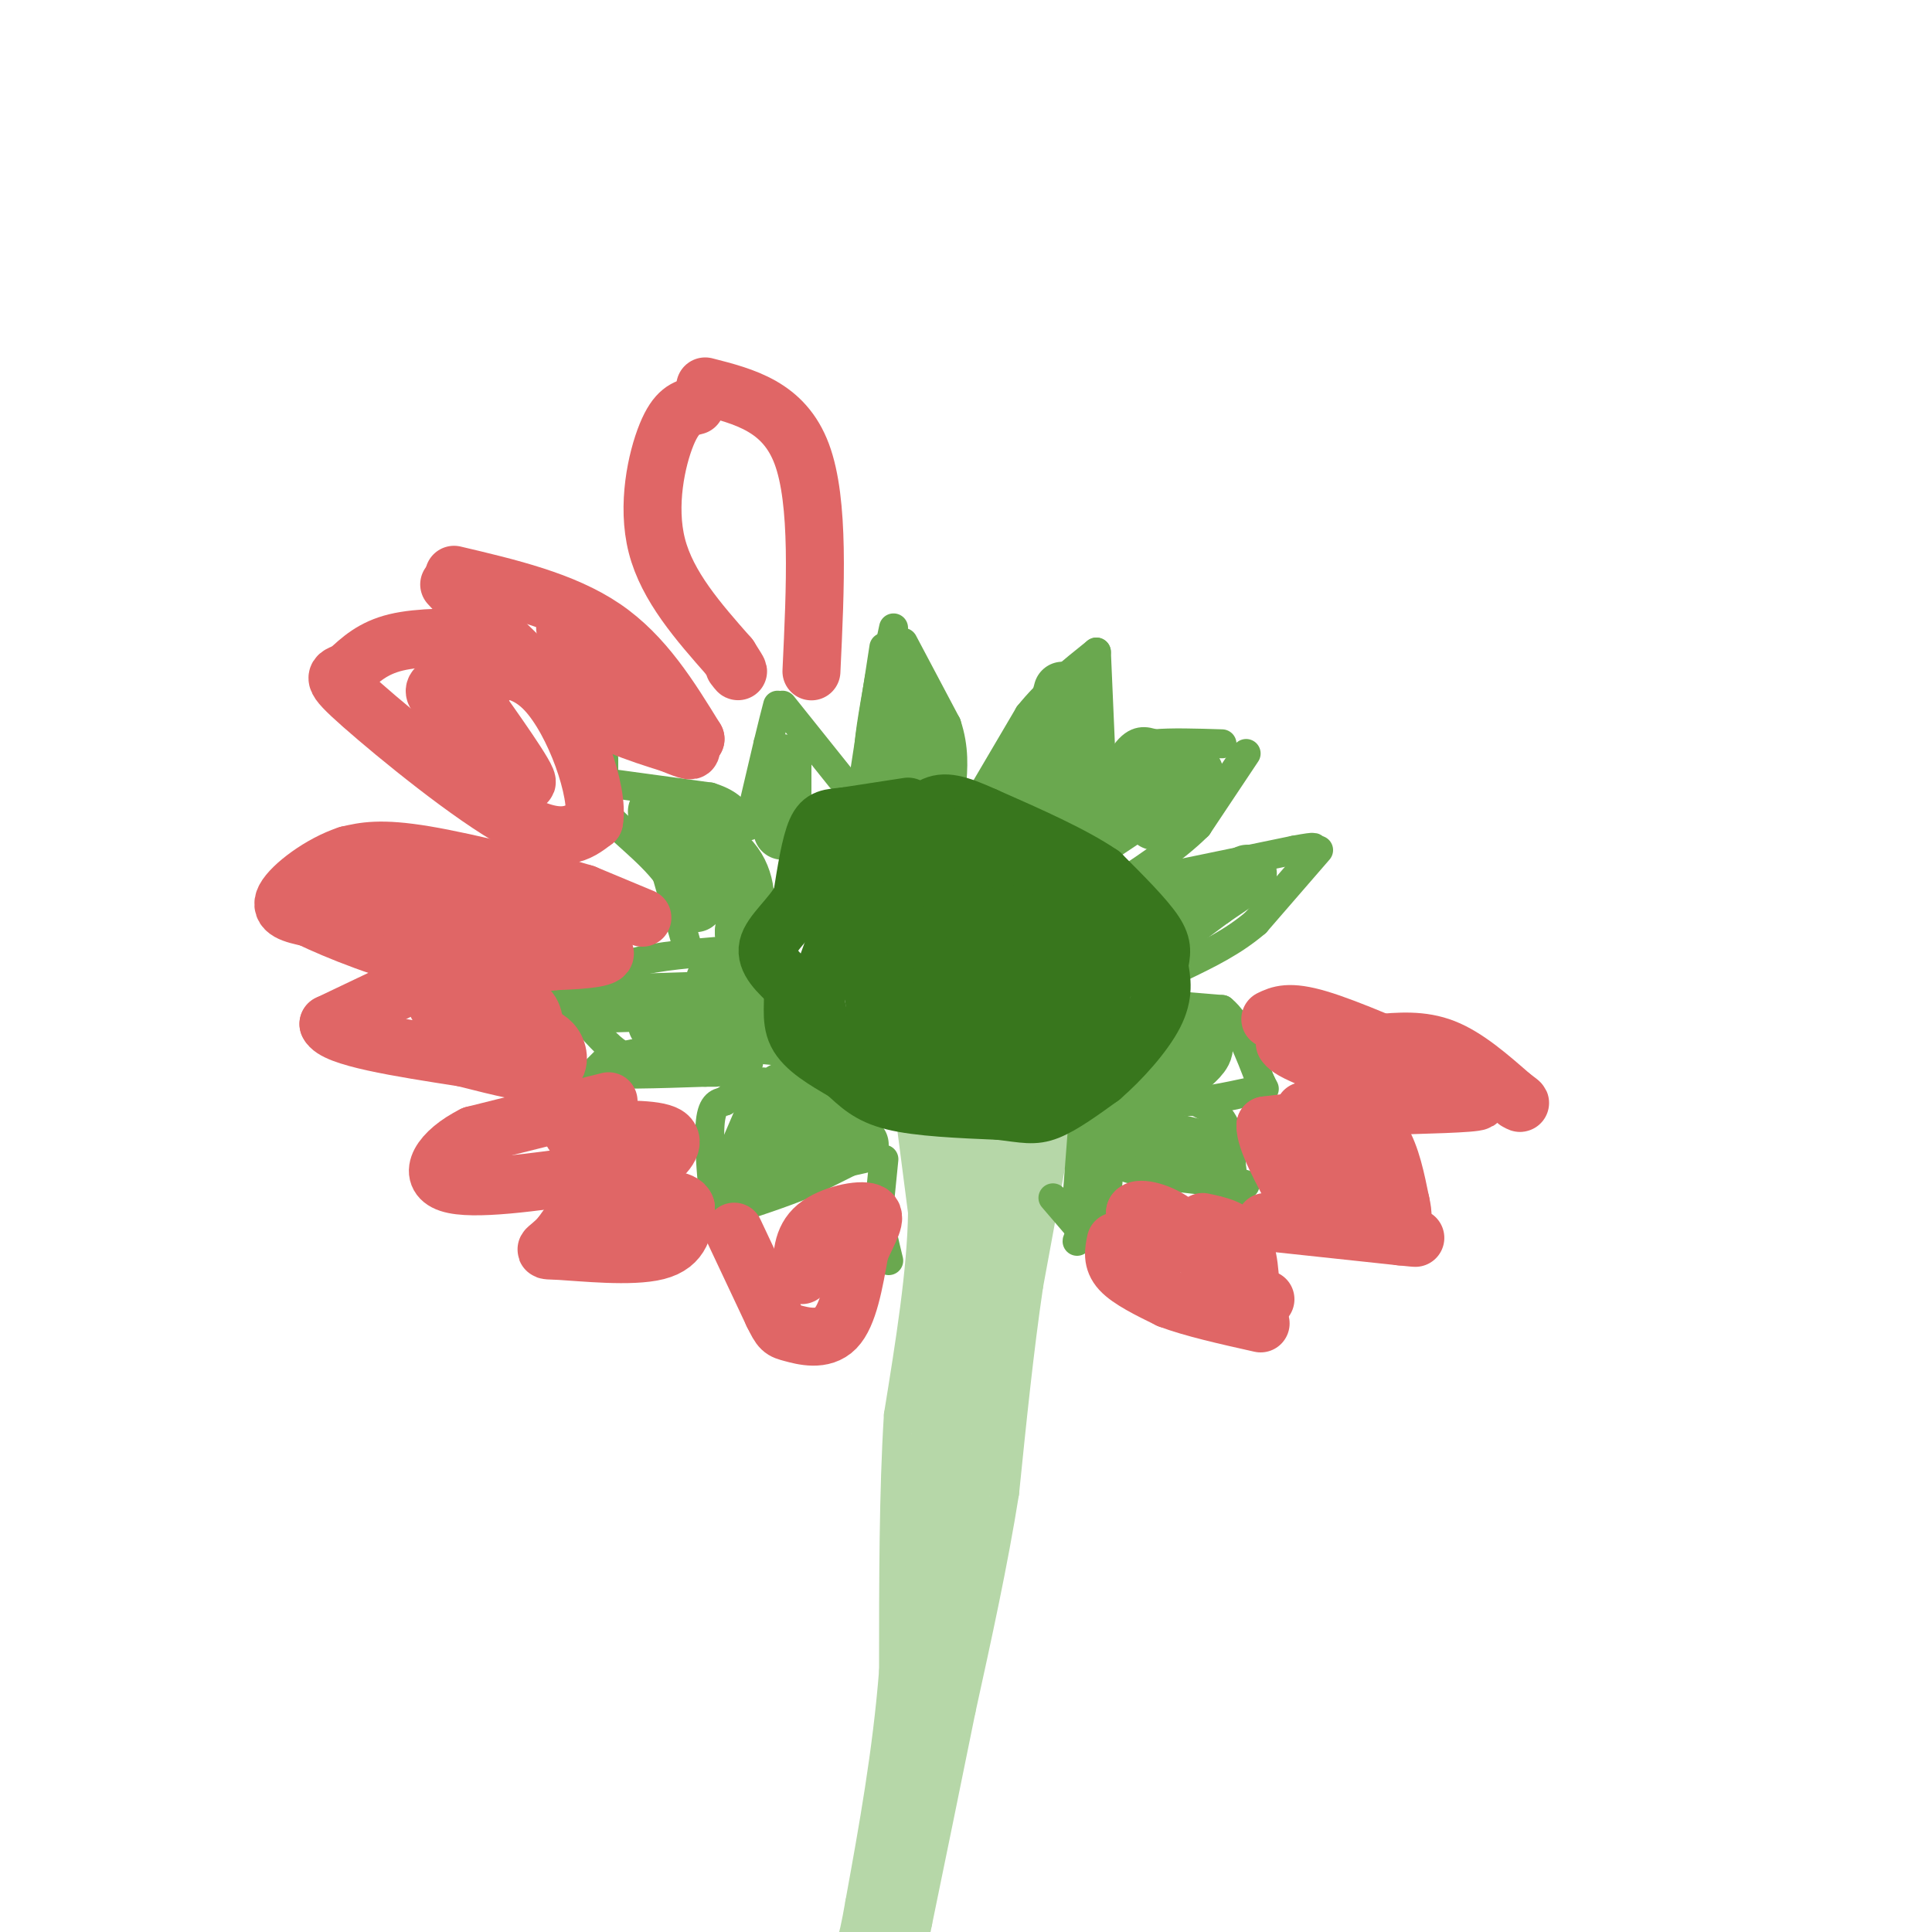 <svg viewBox='0 0 400 400' version='1.1' xmlns='http://www.w3.org/2000/svg' xmlns:xlink='http://www.w3.org/1999/xlink'><g fill='none' stroke='#b6d7a8' stroke-width='6' stroke-linecap='round' stroke-linejoin='round'><path d='M187,220c0.000,0.000 4.000,31.000 4,31'/><path d='M191,251c-0.167,12.167 -2.583,27.083 -5,42'/><path d='M186,293c-1.000,15.833 -1.000,34.417 -1,53'/><path d='M185,346c-1.333,16.833 -4.167,32.417 -7,48'/><path d='M178,394c-1.667,9.667 -2.333,9.833 -3,10'/><path d='M220,228c0.000,0.000 -7.000,38.000 -7,38'/><path d='M213,266c-2.000,13.500 -3.500,28.250 -5,43'/><path d='M208,309c-2.333,14.667 -5.667,29.833 -9,45'/><path d='M199,354c-3.000,14.833 -6.000,29.417 -9,44'/><path d='M190,398c-1.667,8.333 -1.333,7.167 -1,6'/></g>
<g fill='none' stroke='#b6d7a8' stroke-width='12' stroke-linecap='round' stroke-linejoin='round'><path d='M196,298c0.667,14.250 1.333,28.500 1,36c-0.333,7.500 -1.667,8.250 -3,9'/><path d='M194,343c-1.667,7.000 -4.333,20.000 -7,33'/><path d='M187,376c-2.167,10.167 -4.083,19.083 -6,28'/><path d='M181,403c0.000,0.000 10.000,-56.000 10,-56'/><path d='M191,347c2.167,-14.833 2.583,-23.917 3,-33'/><path d='M194,314c0.667,-10.500 0.833,-20.250 1,-30'/><path d='M195,284c0.500,-11.500 1.250,-25.250 2,-39'/><path d='M197,245c0.333,-11.000 0.167,-19.000 0,-27'/><path d='M197,218c-0.622,-0.022 -2.178,13.422 -1,17c1.178,3.578 5.089,-2.711 9,-9'/><path d='M205,226c2.600,-3.356 4.600,-7.244 5,-6c0.400,1.244 -0.800,7.622 -2,14'/><path d='M208,234c-2.167,11.333 -6.583,32.667 -11,54'/><path d='M197,288c-1.833,13.667 -0.917,20.833 0,28'/><path d='M197,316c1.500,-2.667 5.250,-23.333 9,-44'/><path d='M206,272c3.000,-13.167 6.000,-24.083 9,-35'/><path d='M215,237c1.833,-7.167 1.917,-7.583 2,-8'/><path d='M206,257c0.000,0.000 -15.000,54.000 -15,54'/><path d='M191,311c-2.467,9.733 -1.133,7.067 0,4c1.133,-3.067 2.067,-6.533 3,-10'/><path d='M200,296c0.000,0.000 -2.000,25.000 -2,25'/><path d='M198,321c-0.500,4.167 -0.750,2.083 -1,0'/></g>
<g fill='none' stroke='#6aa84f' stroke-width='6' stroke-linecap='round' stroke-linejoin='round'><path d='M185,130c0.000,0.000 -3.000,14.000 -3,14'/><path d='M182,144c-0.833,5.667 -1.417,12.833 -2,20'/><path d='M180,164c-0.167,3.500 0.417,2.250 1,1'/><path d='M183,134c0.000,0.000 -4.000,26.000 -4,26'/><path d='M179,160c-0.333,5.000 0.833,4.500 2,4'/><path d='M187,133c0.000,0.000 9.000,17.000 9,17'/><path d='M196,150c1.667,5.000 1.333,9.000 1,13'/><path d='M203,165c0.000,0.000 10.000,-17.000 10,-17'/><path d='M213,148c4.000,-5.000 9.000,-9.000 14,-13'/><path d='M227,135c0.000,0.000 1.000,23.000 1,23'/><path d='M228,158c-0.833,5.667 -3.417,8.333 -6,11'/><path d='M222,170c1.044,0.978 2.089,1.956 4,-1c1.911,-2.956 4.689,-9.844 7,-13c2.311,-3.156 4.156,-2.578 6,-2'/><path d='M239,154c3.333,-0.333 8.667,-0.167 14,0'/><path d='M258,156c0.000,0.000 -10.000,15.000 -10,15'/><path d='M248,171c-4.833,4.833 -11.917,9.417 -19,14'/><path d='M239,182c0.000,0.000 29.000,-6.000 29,-6'/><path d='M268,176c5.333,-1.000 4.167,-0.500 3,0'/><path d='M273,176c0.000,0.000 -13.000,15.000 -13,15'/><path d='M260,191c-4.667,4.000 -9.833,6.500 -15,9'/><path d='M241,208c0.000,0.000 12.000,1.000 12,1'/><path d='M253,209c3.333,2.667 5.667,8.833 8,15'/><path d='M261,224c1.333,2.500 0.667,1.250 0,0'/><path d='M240,224c0.917,1.833 1.833,3.667 5,4c3.167,0.333 8.583,-0.833 14,-2'/><path d='M259,226c2.667,-0.667 2.333,-1.333 2,-2'/><path d='M245,227c3.167,1.250 6.333,2.500 8,5c1.667,2.500 1.833,6.250 2,10'/><path d='M255,242c0.500,2.833 0.750,4.917 1,7'/><path d='M227,237c1.167,1.833 2.333,3.667 7,5c4.667,1.333 12.833,2.167 21,3'/><path d='M255,245c3.833,0.500 2.917,0.250 2,0'/><path d='M229,237c0.417,3.500 0.833,7.000 0,10c-0.833,3.000 -2.917,5.500 -5,8'/><path d='M224,255c-1.000,1.667 -1.000,1.833 -1,2'/><path d='M218,248c0.000,0.000 6.000,7.000 6,7'/><path d='M224,235c0.000,0.000 -1.000,13.000 -1,13'/><path d='M223,248c0.500,-0.667 2.250,-8.833 4,-17'/><path d='M183,240c0.000,0.000 -1.000,10.000 -1,10'/><path d='M182,250c0.167,3.500 1.083,7.250 2,11'/><path d='M179,239c0.000,0.000 -12.000,6.000 -12,6'/><path d='M167,245c-4.833,2.000 -10.917,4.000 -17,6'/><path d='M150,251c-2.822,1.778 -1.378,3.222 -1,3c0.378,-0.222 -0.311,-2.111 -1,-4'/><path d='M148,250c-0.511,-4.178 -1.289,-12.622 -1,-17c0.289,-4.378 1.644,-4.689 3,-5'/><path d='M150,228c1.833,-1.500 4.917,-2.750 8,-4'/><path d='M155,220c0.000,0.000 -5.000,2.000 -5,2'/><path d='M150,222c-3.500,-0.333 -9.750,-2.167 -16,-4'/><path d='M134,218c-3.467,-0.267 -4.133,1.067 -6,0c-1.867,-1.067 -4.933,-4.533 -8,-8'/><path d='M120,210c-2.178,-1.333 -3.622,-0.667 -2,-2c1.622,-1.333 6.311,-4.667 11,-8'/><path d='M129,200c5.000,-1.833 12.000,-2.417 19,-3'/><path d='M127,218c0.000,0.000 -4.000,4.000 -4,4'/><path d='M123,222c3.167,0.667 13.083,0.333 23,0'/><path d='M146,222c3.833,0.000 1.917,0.000 0,0'/><path d='M142,195c0.000,0.000 -4.000,-14.000 -4,-14'/><path d='M138,181c-3.511,-4.756 -10.289,-9.644 -13,-13c-2.711,-3.356 -1.356,-5.178 0,-7'/><path d='M125,161c0.000,-1.833 0.000,-2.917 0,-4'/><path d='M125,162c0.000,0.000 22.000,3.000 22,3'/><path d='M147,165c4.833,1.500 5.917,3.750 7,6'/><path d='M155,171c0.000,0.000 4.000,-17.000 4,-17'/><path d='M159,154c1.000,-4.167 1.500,-6.083 2,-8'/><path d='M162,146c0.000,0.000 12.000,15.000 12,15'/></g>
<g fill='none' stroke='#6aa84f' stroke-width='12' stroke-linecap='round' stroke-linejoin='round'><path d='M185,141c-1.250,7.083 -2.500,14.167 -2,15c0.500,0.833 2.750,-4.583 5,-10'/><path d='M188,146c1.000,0.500 1.000,6.750 1,13'/><path d='M220,143c-2.000,7.500 -4.000,15.000 -6,19c-2.000,4.000 -4.000,4.500 -6,5'/><path d='M208,167c2.133,-2.733 10.467,-12.067 13,-13c2.533,-0.933 -0.733,6.533 -4,14'/><path d='M229,172c0.000,0.000 18.000,-12.000 18,-12'/><path d='M247,160c1.667,-0.333 -3.167,4.833 -8,10'/><path d='M236,165c0.000,0.000 0.000,-7.000 0,-7'/><path d='M241,191c7.667,-4.583 15.333,-9.167 17,-10c1.667,-0.833 -2.667,2.083 -7,5'/><path d='M251,186c-3.167,2.333 -7.583,5.667 -12,9'/><path d='M245,188c0.000,0.000 6.000,-2.000 6,-2'/><path d='M240,212c4.000,1.250 8.000,2.500 9,4c1.000,1.500 -1.000,3.250 -3,5'/><path d='M246,221c-1.333,0.167 -3.167,-1.917 -5,-4'/><path d='M237,228c-3.750,2.833 -7.500,5.667 -7,7c0.500,1.333 5.250,1.167 10,1'/><path d='M240,236c3.167,0.500 6.083,1.250 9,2'/><path d='M119,208c0.000,0.000 32.000,-1.000 32,-1'/><path d='M151,207c5.333,-0.167 2.667,-0.083 0,0'/><path d='M136,212c14.667,1.583 29.333,3.167 32,3c2.667,-0.167 -6.667,-2.083 -16,-4'/><path d='M154,204c0.000,0.000 -6.000,-1.000 -6,-1'/><path d='M136,168c6.500,3.417 13.000,6.833 16,11c3.000,4.167 2.500,9.083 2,14'/><path d='M154,193c0.333,2.333 0.167,1.167 0,0'/><path d='M142,175c0.000,0.000 2.000,12.000 2,12'/><path d='M162,158c0.000,0.000 0.000,14.000 0,14'/><path d='M159,229c0.000,0.000 -6.000,14.000 -6,14'/><path d='M153,243c2.000,0.167 10.000,-6.417 18,-13'/><path d='M171,230c0.800,-1.844 -6.200,0.044 -9,0c-2.800,-0.044 -1.400,-2.022 0,-4'/><path d='M169,239c0.000,0.000 9.000,-2.000 9,-2'/></g>
<g fill='none' stroke='#38761d' stroke-width='12' stroke-linecap='round' stroke-linejoin='round'><path d='M188,167c0.000,0.000 -13.000,2.000 -13,2'/><path d='M175,169c-3.222,0.356 -4.778,0.244 -6,3c-1.222,2.756 -2.111,8.378 -3,14'/><path d='M166,186c-2.244,4.044 -6.356,7.156 -7,10c-0.644,2.844 2.178,5.422 5,8'/><path d='M164,204c0.556,3.111 -0.556,6.889 1,10c1.556,3.111 5.778,5.556 10,8'/><path d='M175,222c2.800,2.489 4.800,4.711 10,6c5.200,1.289 13.600,1.644 22,2'/><path d='M207,230c5.156,0.622 7.044,1.178 10,0c2.956,-1.178 6.978,-4.089 11,-7'/><path d='M228,223c4.111,-3.533 8.889,-8.867 11,-13c2.111,-4.133 1.556,-7.067 1,-10'/><path d='M240,200c0.422,-2.578 0.978,-4.022 -1,-7c-1.978,-2.978 -6.489,-7.489 -11,-12'/><path d='M228,181c-5.833,-4.000 -14.917,-8.000 -24,-12'/><path d='M204,169c-5.867,-2.667 -8.533,-3.333 -11,-2c-2.467,1.333 -4.733,4.667 -7,8'/><path d='M187,175c-4.167,-0.167 -8.333,-0.333 -10,1c-1.667,1.333 -0.833,4.167 0,7'/><path d='M177,183c-1.333,5.000 -4.667,14.000 -8,23'/><path d='M169,206c-0.311,6.200 2.911,10.200 12,13c9.089,2.800 24.044,4.400 39,6'/><path d='M220,225c7.821,-1.524 7.875,-8.333 8,-15c0.125,-6.667 0.321,-13.190 -1,-17c-1.321,-3.810 -4.161,-4.905 -7,-6'/><path d='M220,187c-8.190,-2.274 -25.167,-4.958 -33,-5c-7.833,-0.042 -6.524,2.560 -5,7c1.524,4.440 3.262,10.720 5,17'/><path d='M187,206c0.707,3.813 -0.027,4.847 5,6c5.027,1.153 15.815,2.426 22,-1c6.185,-3.426 7.767,-11.550 6,-16c-1.767,-4.450 -6.884,-5.225 -12,-6'/><path d='M208,189c-4.762,-1.330 -10.668,-1.655 -15,-2c-4.332,-0.345 -7.089,-0.708 -9,3c-1.911,3.708 -2.976,11.489 -3,16c-0.024,4.511 0.994,5.753 2,7c1.006,1.247 2.002,2.499 7,3c4.998,0.501 13.999,0.250 23,0'/><path d='M213,216c5.169,-0.230 6.590,-0.806 9,-4c2.410,-3.194 5.809,-9.005 4,-13c-1.809,-3.995 -8.825,-6.174 -16,-8c-7.175,-1.826 -14.509,-3.299 -18,-2c-3.491,1.299 -3.140,5.371 -2,8c1.140,2.629 3.070,3.814 5,5'/><path d='M195,202c3.402,1.140 9.407,1.491 13,1c3.593,-0.491 4.775,-1.825 2,-3c-2.775,-1.175 -9.507,-2.193 -12,-4c-2.493,-1.807 -0.746,-4.404 1,-7'/><path d='M199,189c-0.548,-1.905 -2.417,-3.167 -3,-6c-0.583,-2.833 0.119,-7.238 2,-9c1.881,-1.762 4.940,-0.881 8,0'/><path d='M206,174c3.244,0.759 7.354,2.657 12,7c4.646,4.343 9.828,11.131 12,15c2.172,3.869 1.335,4.820 0,6c-1.335,1.180 -3.167,2.590 -5,4'/><path d='M225,206c-3.333,0.833 -9.167,0.917 -15,1'/></g>
<g fill='none' stroke='#e06666' stroke-width='12' stroke-linecap='round' stroke-linejoin='round'><path d='M231,257c-0.417,2.000 -0.833,4.000 1,6c1.833,2.000 5.917,4.000 10,6'/><path d='M242,269c4.833,1.833 11.917,3.417 19,5'/><path d='M249,253c3.167,0.667 6.333,1.333 8,4c1.667,2.667 1.833,7.333 2,12'/><path d='M259,269c0.833,2.000 1.917,1.000 3,0'/><path d='M242,258c0.000,0.000 -7.000,-7.000 -7,-7'/><path d='M235,251c0.289,-1.133 4.511,-0.467 8,2c3.489,2.467 6.244,6.733 9,11'/><path d='M252,264c2.000,2.333 2.500,2.667 3,3'/><path d='M262,253c0.000,0.000 28.000,3.000 28,3'/><path d='M290,256c4.833,0.500 2.917,0.250 1,0'/><path d='M270,230c2.578,-0.378 5.156,-0.756 8,0c2.844,0.756 5.956,2.644 8,6c2.044,3.356 3.022,8.178 4,13'/><path d='M290,249c0.667,2.833 0.333,3.417 0,4'/><path d='M270,232c0.000,0.000 -8.000,1.000 -8,1'/><path d='M262,233c-0.167,2.833 3.417,9.417 7,16'/><path d='M269,249c2.467,-0.667 5.133,-10.333 7,-12c1.867,-1.667 2.933,4.667 4,11'/><path d='M280,248c0.667,2.000 0.333,1.500 0,1'/><path d='M263,211c1.917,-0.917 3.833,-1.833 10,0c6.167,1.833 16.583,6.417 27,11'/><path d='M300,222c6.333,2.500 8.667,3.250 11,4'/><path d='M285,216c4.667,-0.417 9.333,-0.833 14,1c4.667,1.833 9.333,5.917 14,10'/><path d='M313,227c2.500,1.833 1.750,1.417 1,1'/><path d='M285,229c10.083,-0.250 20.167,-0.500 21,-1c0.833,-0.500 -7.583,-1.250 -16,-2'/><path d='M290,226c-5.833,-1.500 -12.417,-4.250 -19,-7'/><path d='M271,219c-4.000,-1.667 -4.500,-2.333 -5,-3'/><path d='M133,190c0.000,0.000 -12.000,-5.000 -12,-5'/><path d='M121,185c-8.489,-2.556 -23.711,-6.444 -33,-8c-9.289,-1.556 -12.644,-0.778 -16,0'/><path d='M72,177c-5.600,1.822 -11.600,6.378 -13,9c-1.400,2.622 1.800,3.311 5,4'/><path d='M64,190c5.444,2.622 16.556,7.178 26,9c9.444,1.822 17.222,0.911 25,0'/><path d='M115,199c6.822,-0.222 11.378,-0.778 10,-2c-1.378,-1.222 -8.689,-3.111 -16,-5'/><path d='M109,192c-8.500,-1.667 -21.750,-3.333 -35,-5'/><path d='M74,187c-5.833,-0.833 -2.917,-0.417 0,0'/><path d='M89,202c0.000,0.000 -21.000,10.000 -21,10'/><path d='M68,212c1.167,2.833 14.583,4.917 28,7'/><path d='M96,219c8.012,2.024 14.042,3.583 17,3c2.958,-0.583 2.845,-3.310 2,-5c-0.845,-1.690 -2.423,-2.345 -4,-3'/><path d='M111,214c-0.578,-1.800 -0.022,-4.800 -3,-6c-2.978,-1.200 -9.489,-0.600 -16,0'/><path d='M92,208c-2.667,0.000 -1.333,0.000 0,0'/><path d='M99,210c0.000,0.000 4.000,3.000 4,3'/><path d='M126,228c0.000,0.000 -28.000,7.000 -28,7'/><path d='M98,235c-6.800,3.400 -9.800,8.400 -5,10c4.800,1.600 17.400,-0.200 30,-2'/><path d='M123,243c6.976,-0.417 9.417,-0.458 12,-2c2.583,-1.542 5.310,-4.583 3,-6c-2.310,-1.417 -9.655,-1.208 -17,-1'/><path d='M121,234c-3.167,0.000 -2.583,0.500 -2,1'/><path d='M129,238c0.000,0.000 -13.000,18.000 -13,18'/><path d='M116,256c-3.131,3.357 -4.458,2.750 0,3c4.458,0.250 14.702,1.357 20,0c5.298,-1.357 5.649,-5.179 6,-9'/><path d='M142,250c-0.560,-1.857 -4.958,-2.000 -9,-1c-4.042,1.000 -7.726,3.143 -8,4c-0.274,0.857 2.863,0.429 6,0'/><path d='M152,255c0.000,0.000 8.000,17.000 8,17'/><path d='M160,272c1.667,3.405 1.833,3.417 4,4c2.167,0.583 6.333,1.738 9,-1c2.667,-2.738 3.833,-9.369 5,-16'/><path d='M178,259c1.845,-4.345 3.958,-7.208 2,-8c-1.958,-0.792 -7.988,0.488 -11,3c-3.012,2.512 -3.006,6.256 -3,10'/><path d='M93,121c8.167,8.750 16.333,17.500 24,23c7.667,5.500 14.833,7.750 22,10'/><path d='M139,154c4.333,1.833 4.167,1.417 4,1'/><path d='M94,119c11.333,2.667 22.667,5.333 31,11c8.333,5.667 13.667,14.333 19,23'/><path d='M144,153c-1.333,0.000 -14.167,-11.500 -27,-23'/><path d='M101,132c-7.083,-0.083 -14.167,-0.167 -19,1c-4.833,1.167 -7.417,3.583 -10,6'/><path d='M72,139c-2.583,1.083 -4.042,0.792 3,7c7.042,6.208 22.583,18.917 32,24c9.417,5.083 12.708,2.542 16,0'/><path d='M123,170c1.136,-5.895 -4.026,-20.632 -10,-27c-5.974,-6.368 -12.762,-4.368 -17,-3c-4.238,1.368 -5.925,2.105 -6,3c-0.075,0.895 1.463,1.947 3,3'/><path d='M93,146c4.726,5.073 15.040,16.257 16,16c0.960,-0.257 -7.434,-11.954 -11,-17c-3.566,-5.046 -2.305,-3.442 -1,-3c1.305,0.442 2.652,-0.279 4,-1'/><path d='M144,84c-1.978,0.489 -3.956,0.978 -6,6c-2.044,5.022 -4.156,14.578 -2,23c2.156,8.422 8.578,15.711 15,23'/><path d='M151,136c2.667,4.167 1.833,3.083 1,2'/><path d='M146,80c8.167,2.083 16.333,4.167 20,14c3.667,9.833 2.833,27.417 2,45'/></g>
</svg>